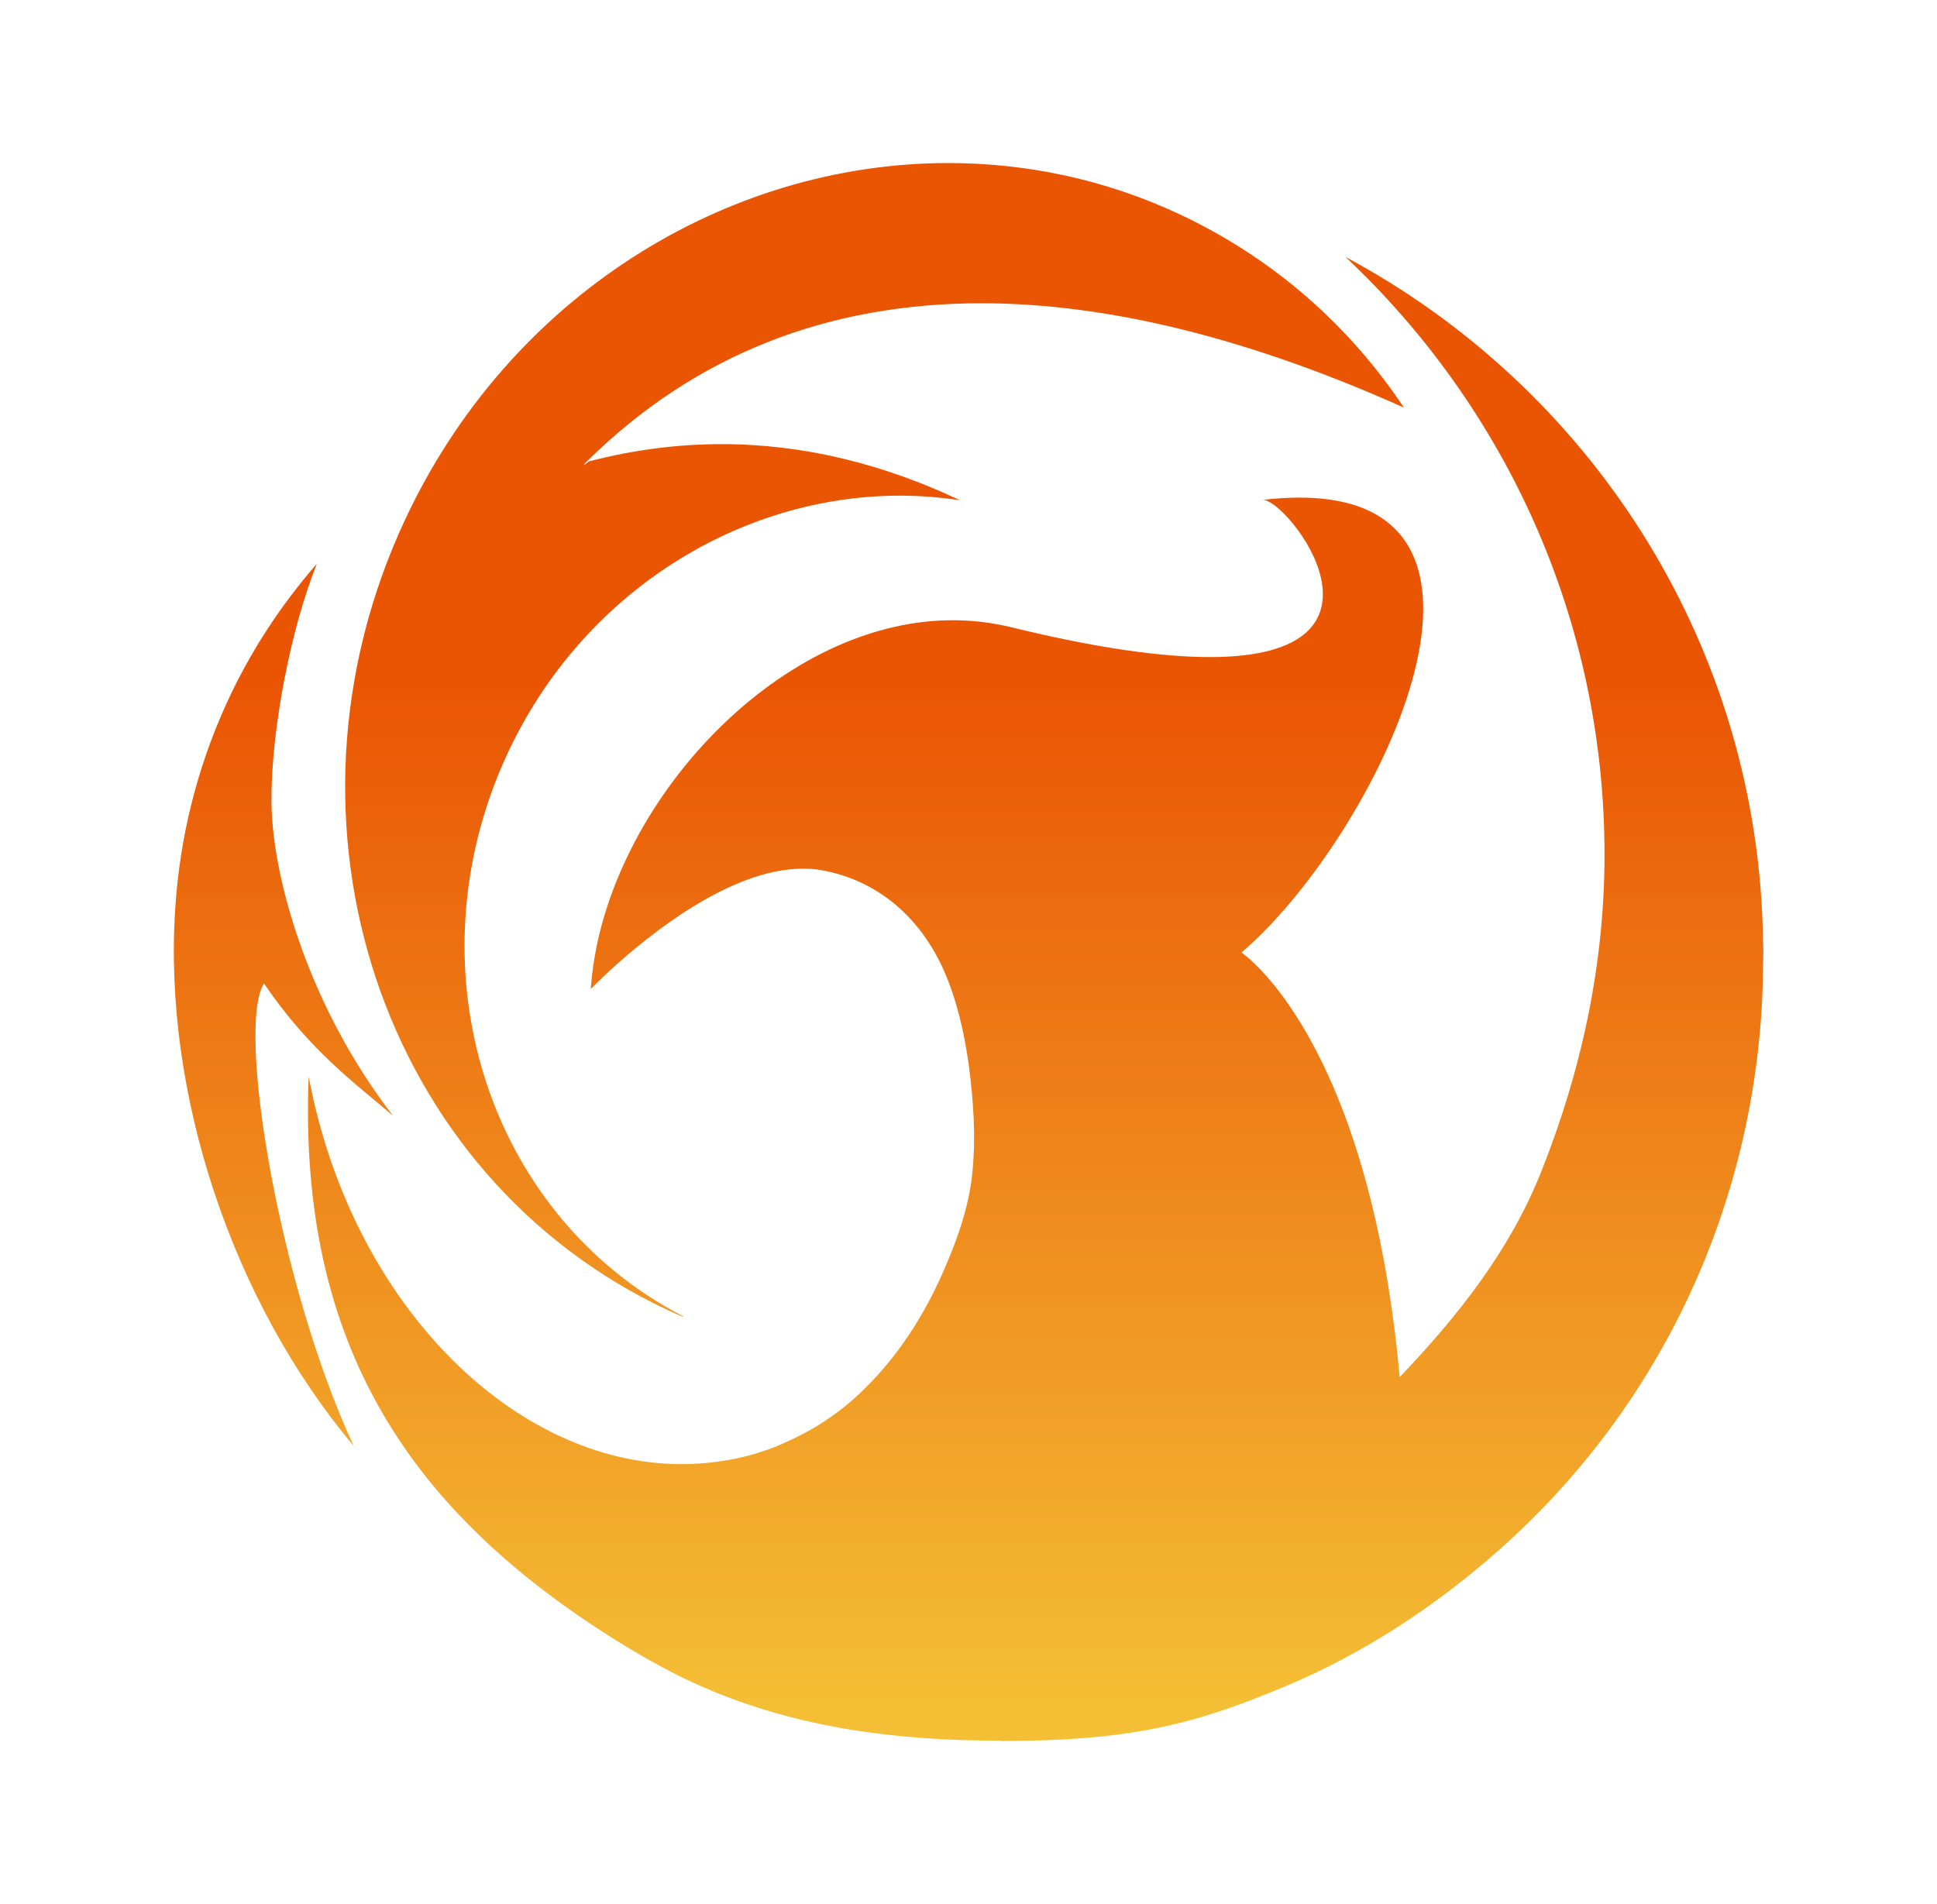 <?xml version="1.0" encoding="UTF-8"?>
<!DOCTYPE svg PUBLIC '-//W3C//DTD SVG 1.0//EN'
          'http://www.w3.org/TR/2001/REC-SVG-20010904/DTD/svg10.dtd'>
<svg height="58" stroke="#000" stroke-linecap="square" stroke-miterlimit="10" viewBox="0 0 58.72 58.38" width="59" xmlns="http://www.w3.org/2000/svg" xmlns:xlink="http://www.w3.org/1999/xlink"
><g
  ><defs
    ><linearGradient gradientTransform="matrix(0.0 -31.941 31.941 0.0 26.476 52.609)" gradientUnits="userSpaceOnUse" id="a" spreadMethod="pad" x1="0" x2="1" y1="0" y2="0"
      ><stop offset="0%" stop-color="#F4BF35"
        /><stop offset="99%" stop-color="#EA5504"
        /><stop offset="100%" stop-color="#EA5504"
      /></linearGradient
      ><linearGradient gradientTransform="matrix(0.0 -31.941 31.941 0.0 8.358 52.609)" gradientUnits="userSpaceOnUse" id="b" spreadMethod="pad" x1="0" x2="1" y1="0" y2="0"
      ><stop offset="0%" stop-color="#F4BF35"
        /><stop offset="99%" stop-color="#EA5504"
        /><stop offset="100%" stop-color="#EA5504"
      /></linearGradient
      ><linearGradient gradientTransform="matrix(0.0 -31.941 31.941 0.0 31.415 52.609)" gradientUnits="userSpaceOnUse" id="c" spreadMethod="pad" x1="0" x2="1" y1="0" y2="0"
      ><stop offset="0%" stop-color="#F4BF35"
        /><stop offset="99%" stop-color="#EA5504"
        /><stop offset="100%" stop-color="#EA5504"
      /></linearGradient
    ></defs
    ><g fill="url(#a)" stroke="none" stroke-linecap="butt" stroke-width="1.49"
    ><path d="M20.6 40.38c-.15-.06-.3-.13-.45-.2-8.79-4.1-12.4-14.95-8.07-24.23C15.28 9.08 21.93 5 28.74 5c2.39 0 4.81.5 7.09 1.57 2.88 1.35 5.21 3.42 6.88 5.93-4.62-2.07-8.98-3.2-12.95-3.2-4.64 0-8.75 1.53-12.12 4.87-.07.07-.08.09-.07.09s.11-.07.15-.11c1.38-.36 2.74-.53 4.07-.53 2.52 0 4.96.61 7.31 1.72-.61-.09-1.23-.14-1.84-.14-4.91 0-9.72 2.95-12.03 7.9-3.05 6.54-.64 14.16 5.39 17.27Z"
      /><path d="M10.51 44.34C6.78 39.91 4.66 33.52 5.04 27.85c.14-2.15.65-4.24 1.55-6.23.72-1.59 1.66-3.03 2.79-4.33-.81 2.03-1.41 5.14-1.39 7.33.03 2.39 1.2 6.33 3.73 9.6-1.12-.97-2.53-1.96-3.96-4.06-.85 1.32.45 9.23 2.75 14.18Z" fill="url(#b)"
      /><path d="M30.33 53.38c-3.14 0-6.21-.38-9.1-1.64-.81-.35-1.57-.77-2.31-1.21l-.08-.05C12.2 46.42 8.81 41.23 9.13 33.01c1.29 6.9 6.23 11.89 11.44 11.89.5 0 1-.05 1.5-.14.49-.09.96-.23 1.41-.41.43-.18.86-.39 1.27-.64.53-.33 1.03-.72 1.47-1.17 1.01-1 1.79-2.23 2.36-3.53.43-.98.8-2 .9-3.07.11-1.09.03-2.19-.11-3.27-.14-1-.36-1.99-.77-2.92-.71-1.59-1.99-2.74-3.72-3.06-.2-.04-.4-.05-.61-.05-2.22 0-4.73 2.05-5.87 3.09-.39.36-.62.6-.62.6.36-5.41 5.61-11.31 11.1-11.31.59 0 1.18.07 1.77.21 2.69.66 4.67.92 6.11.92 3.07 0 3.67-1.21 3.41-2.41s-1.39-2.41-1.78-2.41c0 0-.01 0-.01 0 .41-.05.78-.07 1.13-.07 7.47 0 2.28 10.48-1.78 13.95 0 0 3.9 2.59 4.85 13.02 1.77-1.85 3.36-3.86 4.32-6.25 1.25-3.12 1.96-6.4 1.96-9.77 0-7.22-3.05-13.73-7.94-18.33 7.41 3.97 12.5 11.64 12.79 20.53.01.12.01.23.01.35 0 .15.01.29.01.44 0 .16-.01.32-.01.48-.06 6.6-2.78 13.13-8.08 17.84-1.95 1.73-4.15 3.18-6.56 4.19-2.78 1.17-4.75 1.68-8.75 1.68Z" fill="url(#c)"
    /></g
  ></g
></svg
>
